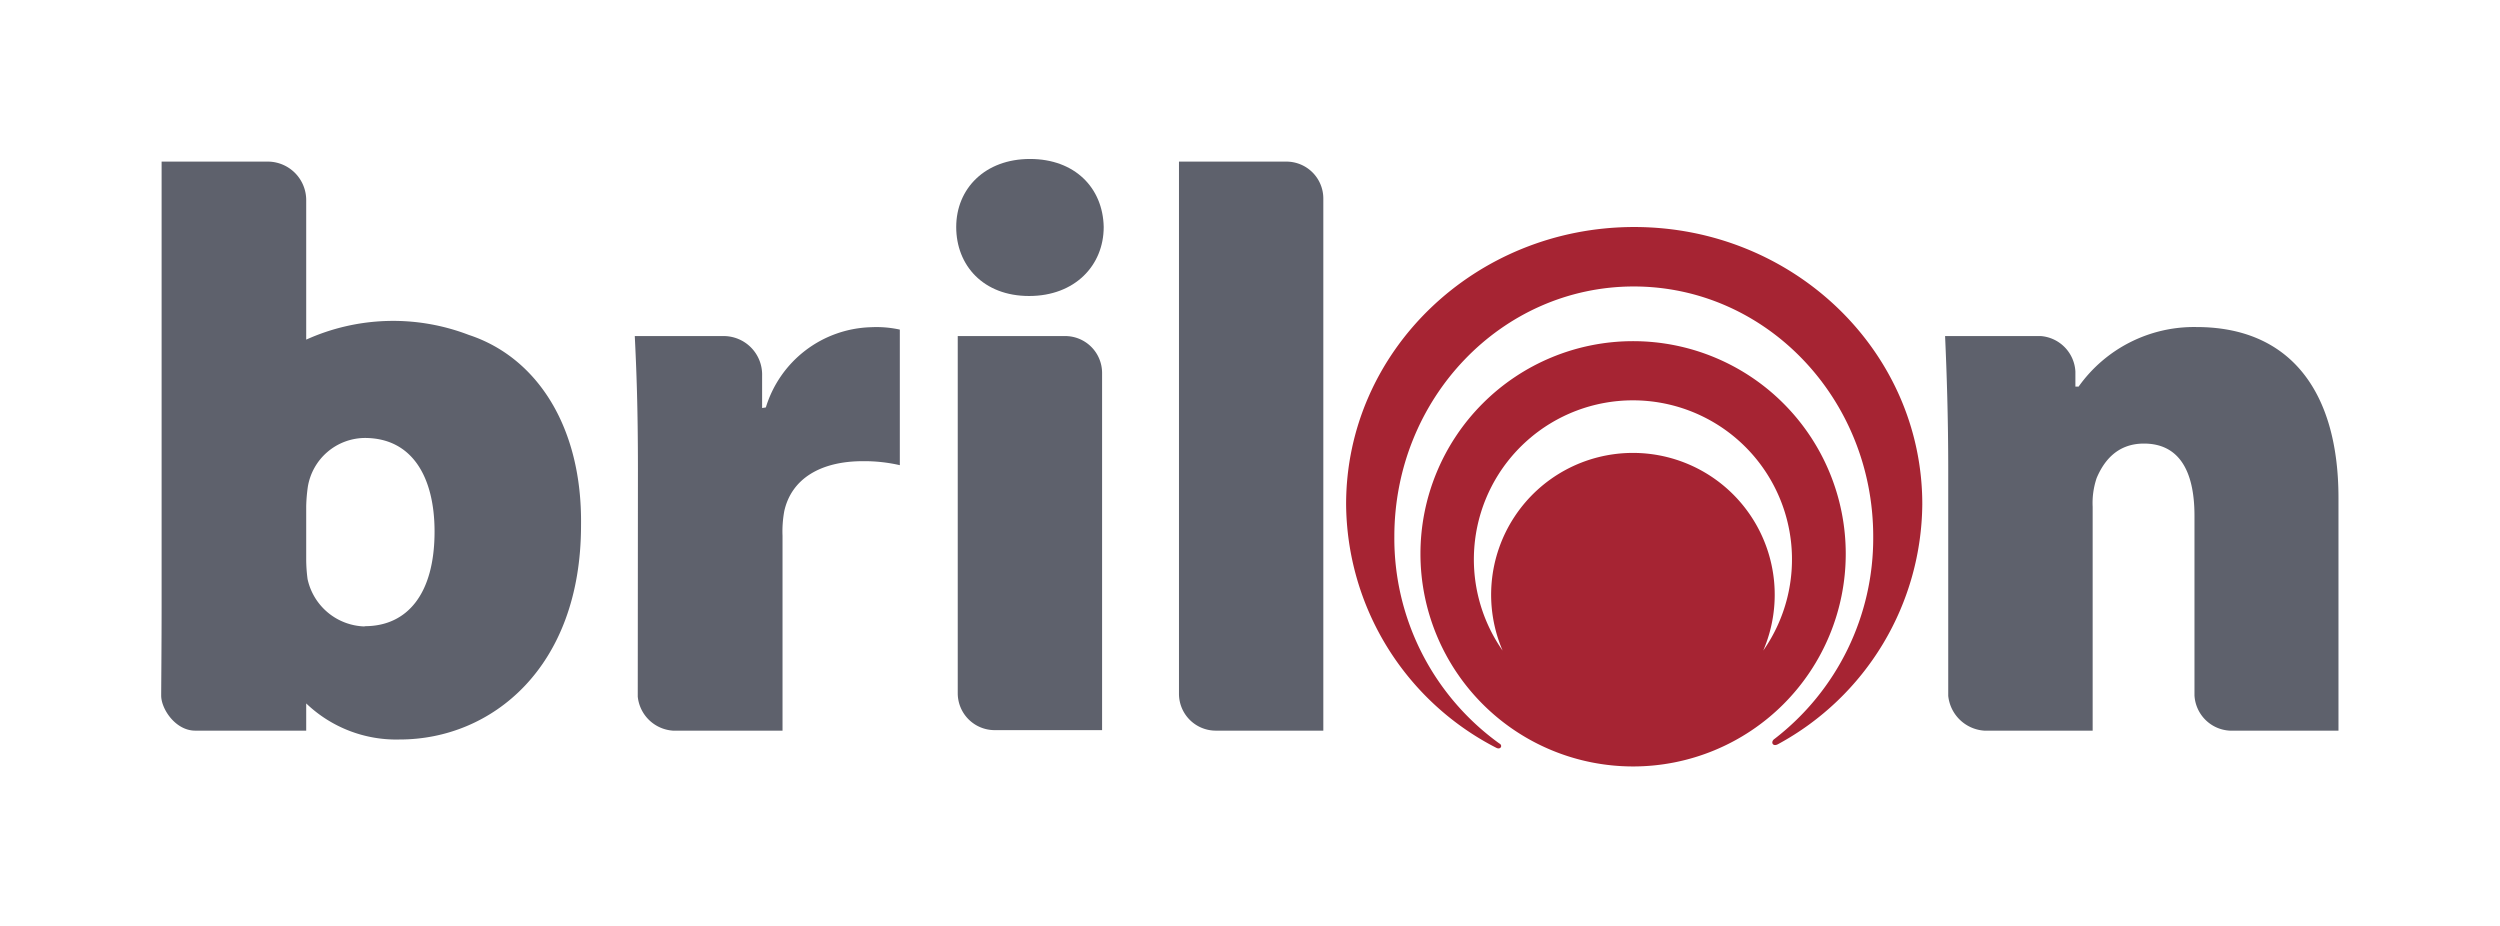 <?xml version="1.0" encoding="UTF-8"?>
<svg xmlns="http://www.w3.org/2000/svg" xmlns:xlink="http://www.w3.org/1999/xlink" id="Vrstva_1" data-name="Vrstva 1" viewBox="0 0 293.92 108.82"><defs><style>.cls-1{fill:none;}.cls-2{clip-path:url(#clip-path);}.cls-3{clip-path:url(#clip-path-2);}.cls-4{fill:#5e616c;}.cls-5{fill:#a62433;}</style><clipPath id="clip-path"><rect class="cls-1" x="18.95" y="18.67" width="256.03" height="71.47"/></clipPath><clipPath id="clip-path-2"><rect class="cls-1" x="18.95" y="18.67" width="256.03" height="71.47"/></clipPath></defs><g id="Kresba_3" data-name="Kresba 3"><g class="cls-2"><g class="cls-3"><path class="cls-4" d="M75,55.16c0-7.35-.18-11.78-.37-15.65H85a4.53,4.53,0,0,1,4.6,4.67c0,1.67,0,3.79,0,3.79l.44-.07a13.32,13.32,0,0,1,12.35-9.43,12.86,12.86,0,0,1,3.4.28V54.69a18.67,18.67,0,0,0-4.34-.47c-5,0-8.39,2.08-9.24,5.85A13.27,13.27,0,0,0,92,63V85.9H79.11a4.46,4.46,0,0,1-4.13-4Z"/><path class="cls-4" d="M129.76,26.69c0,4.52-3.39,8.11-8.77,8.11s-8.57-3.59-8.57-8.11,3.39-8,8.67-8,8.58,3.4,8.67,8"/><path class="cls-4" d="M138.61,19h12.64a4.34,4.34,0,0,1,4.33,4.33V85.9H142.94a4.33,4.33,0,0,1-4.33-4.32Z"/><path class="cls-4" d="M112.6,39.51h12.64a4.34,4.34,0,0,1,4.33,4.33v42H116.93a4.34,4.34,0,0,1-4.33-4.33Z"/><path class="cls-4" d="M229.05,55.26c0-6.13-.18-11.5-.37-15.75h11.25A4.42,4.42,0,0,1,244,43.68c0,1.47,0,1.77,0,1.77h.38a16.64,16.64,0,0,1,13.86-7c10.84,0,16.69,7.36,16.69,20.09V85.9H262.14A4.39,4.39,0,0,1,258,81.76V60.63c0-5.37-1.88-8.48-5.94-8.48-3.3,0-4.8,2.26-5.56,4.05a9.18,9.18,0,0,0-.47,3.39V85.9H233.28a4.57,4.57,0,0,1-4.23-4.09Z"/><path class="cls-5" d="M192,40.11a25,25,0,1,0,25,25,25,25,0,0,0-25-25M207.3,76.49a16.67,16.67,0,1,0-30.64,0,18.7,18.7,0,1,1,30.64,0"/><path class="cls-5" d="M226,59.28c0-18-15.16-32.59-33.87-32.59s-33.87,14.59-33.87,32.59A32.45,32.45,0,0,0,175.9,87.91c.53.29.82-.28.36-.51a29.72,29.72,0,0,1-12.33-24.31c0-16.24,12.6-29.41,28.15-29.41s28.15,13.17,28.15,29.41a29.78,29.78,0,0,1-11.59,23.77c-.52.34-.25,1,.42.62A32.38,32.38,0,0,0,226,59.28"/><path class="cls-4" d="M55.13,39.38A24.81,24.81,0,0,0,36,39.93V23.5A4.53,4.53,0,0,0,31.59,19H19V71.19c0,4.63-.05,9.74-.05,10.59,0,1.58,1.69,4.12,4,4.12H36V82.7a15.3,15.3,0,0,0,11,4.24c10.75,0,21.31-8.39,21.31-25.17C68.47,50.16,63.1,42,55.13,39.38M42.85,73.65a7.07,7.07,0,0,1-6.69-5.57A17.88,17.88,0,0,1,36,65.82v-4h0V59.51a19.12,19.12,0,0,1,.19-2.27,6.85,6.85,0,0,1,6.69-5.75c5.66,0,8.21,4.71,8.21,11,0,7.35-3.21,11.13-8.21,11.13"/></g></g></g></svg>